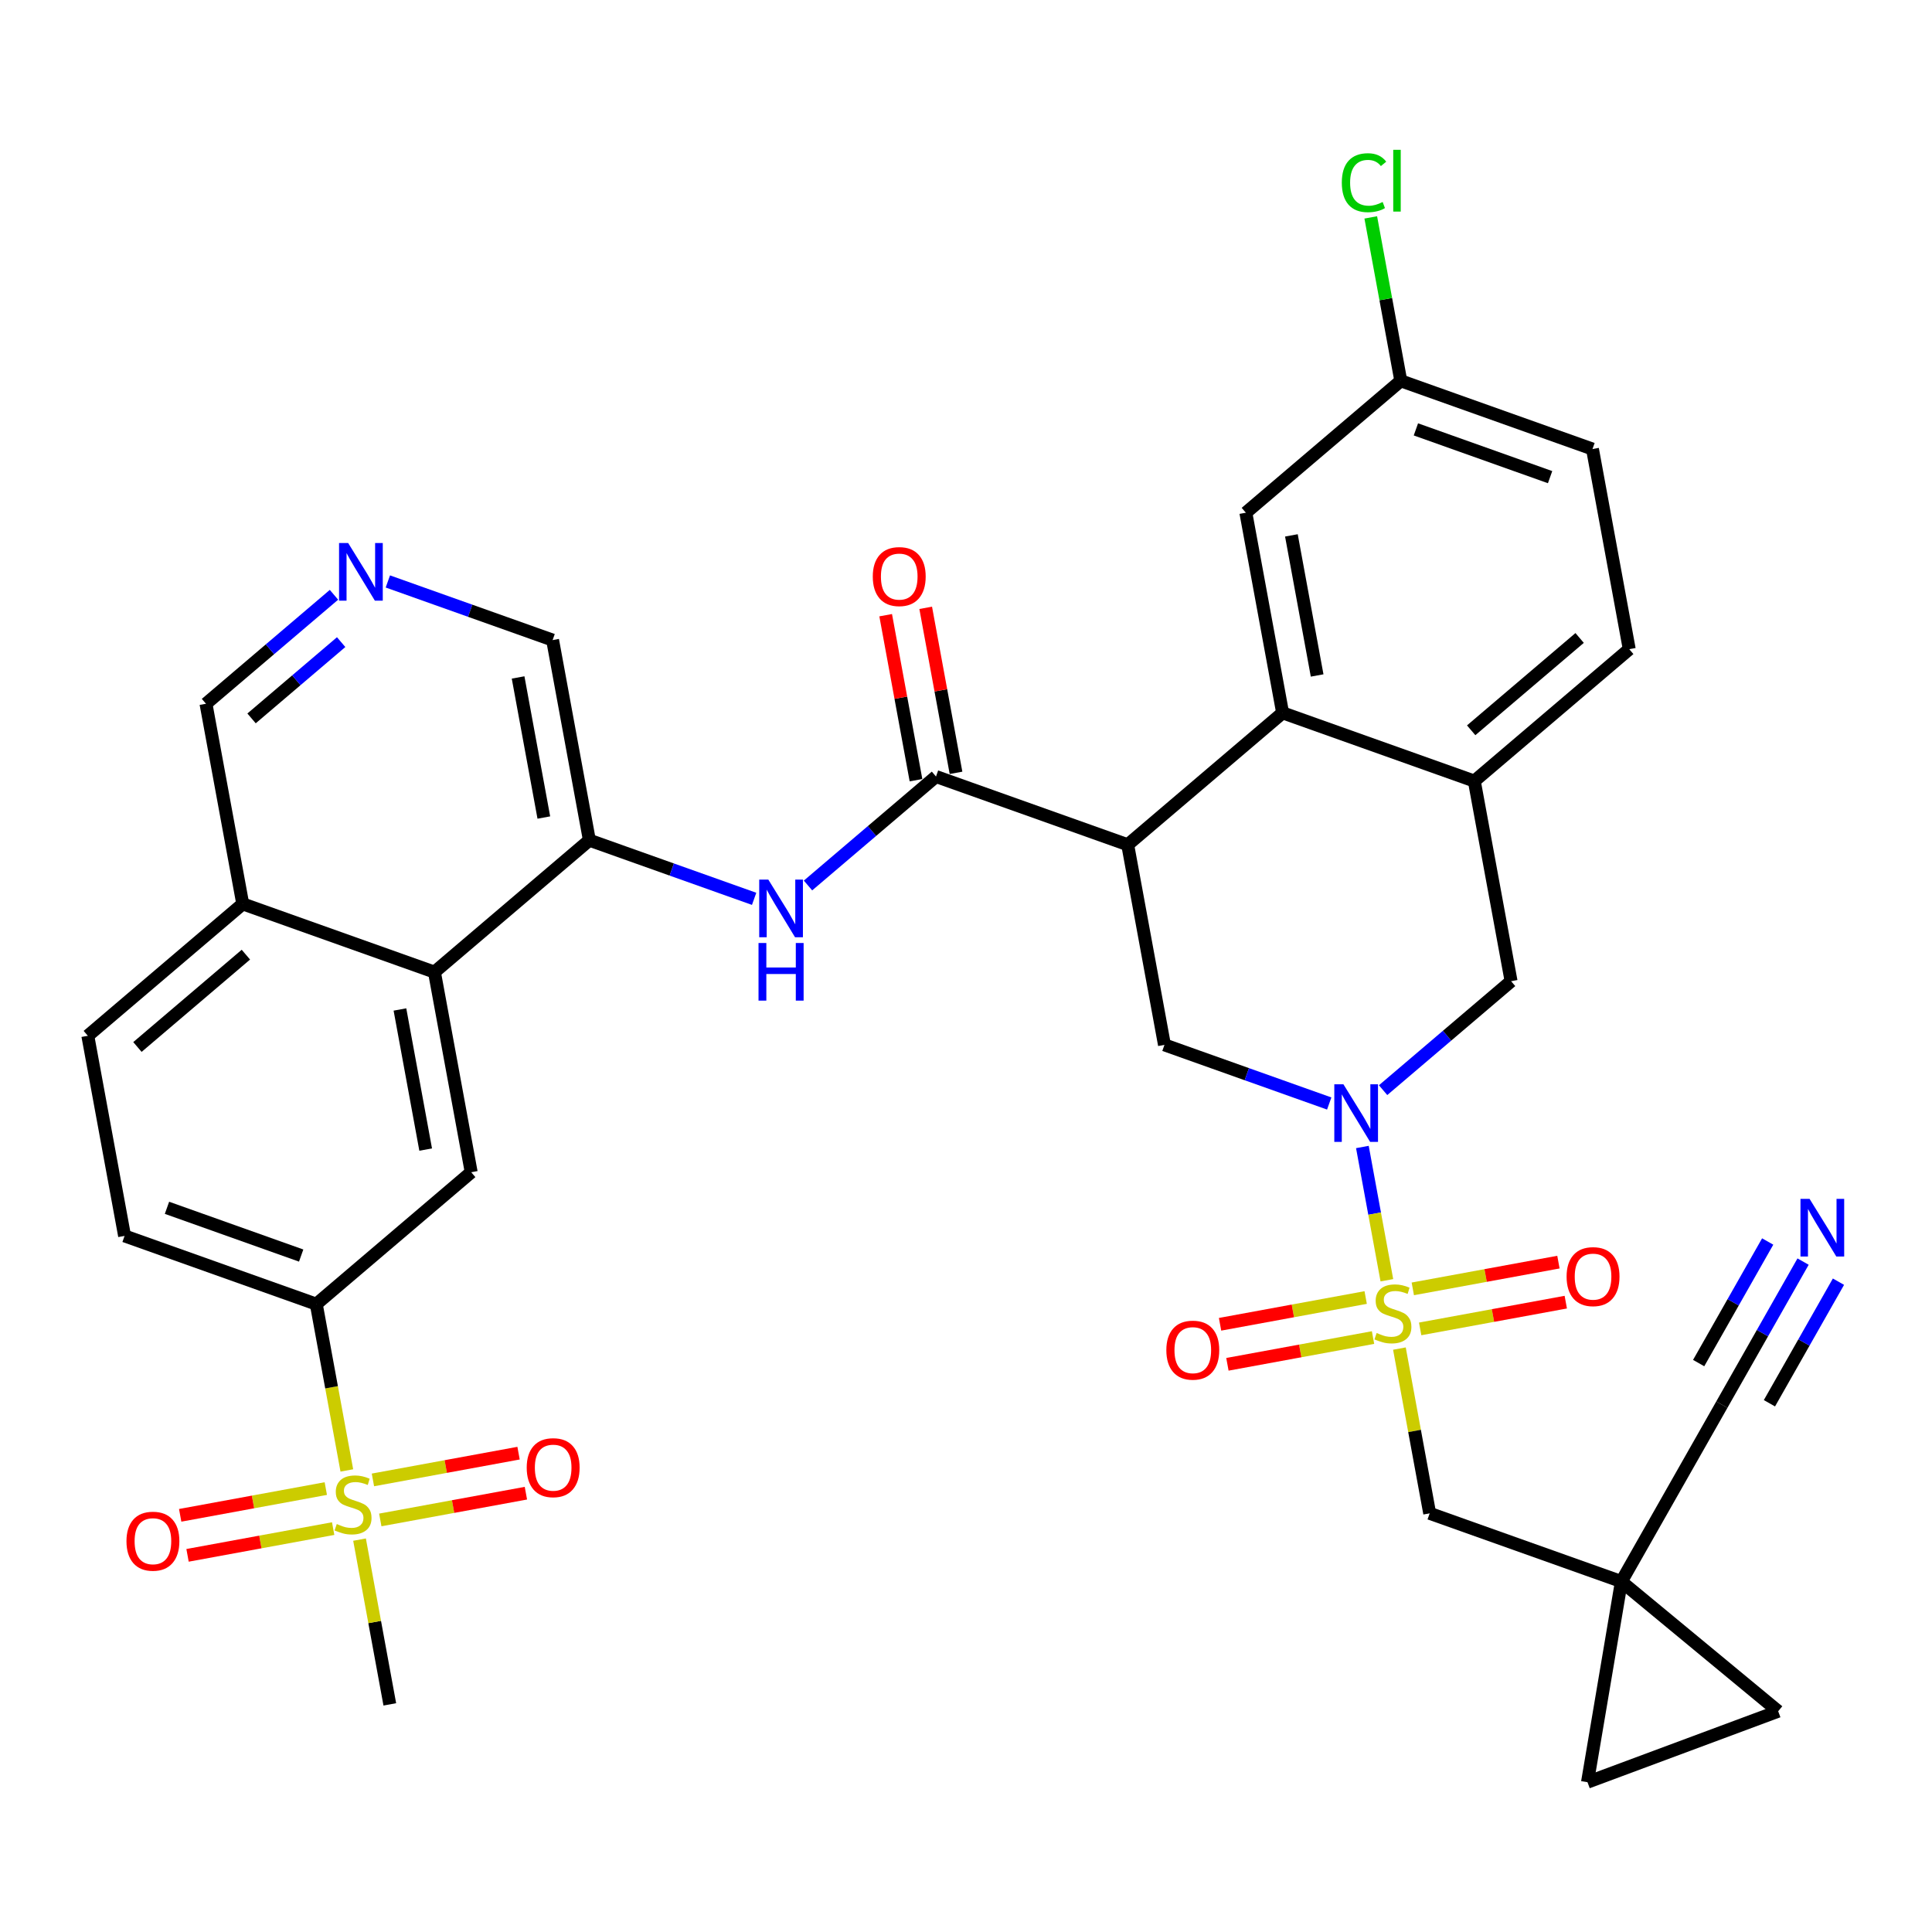 <?xml version='1.0' encoding='iso-8859-1'?>
<svg version='1.1' baseProfile='full'
              xmlns='http://www.w3.org/2000/svg'
                      xmlns:rdkit='http://www.rdkit.org/xml'
                      xmlns:xlink='http://www.w3.org/1999/xlink'
                  xml:space='preserve'
width='300px' height='300px' viewBox='0 0 300 300'>
<!-- END OF HEADER -->
<rect style='opacity:1.0;fill:#FFFFFF;stroke:none' width='300' height='300' x='0' y='0'> </rect>
<rect style='opacity:1.0;fill:#FFFFFF;stroke:none' width='300' height='300' x='0' y='0'> </rect>
<path class='bond-0 atom-0 atom-1' d='M 60.529,264.655 L 58.179,251.863' style='fill:none;fill-rule:evenodd;stroke:#000000;stroke-width:2.0px;stroke-linecap:butt;stroke-linejoin:miter;stroke-opacity:1' />
<path class='bond-0 atom-0 atom-1' d='M 58.179,251.863 L 55.829,239.071' style='fill:none;fill-rule:evenodd;stroke:#CCCC00;stroke-width:2.0px;stroke-linecap:butt;stroke-linejoin:miter;stroke-opacity:1' />
<path class='bond-1 atom-1 atom-2' d='M 59.05,236.016 L 70.356,233.938' style='fill:none;fill-rule:evenodd;stroke:#CCCC00;stroke-width:2.0px;stroke-linecap:butt;stroke-linejoin:miter;stroke-opacity:1' />
<path class='bond-1 atom-1 atom-2' d='M 70.356,233.938 L 81.662,231.861' style='fill:none;fill-rule:evenodd;stroke:#FF0000;stroke-width:2.0px;stroke-linecap:butt;stroke-linejoin:miter;stroke-opacity:1' />
<path class='bond-1 atom-1 atom-2' d='M 57.908,229.801 L 69.215,227.723' style='fill:none;fill-rule:evenodd;stroke:#CCCC00;stroke-width:2.0px;stroke-linecap:butt;stroke-linejoin:miter;stroke-opacity:1' />
<path class='bond-1 atom-1 atom-2' d='M 69.215,227.723 L 80.521,225.646' style='fill:none;fill-rule:evenodd;stroke:#FF0000;stroke-width:2.0px;stroke-linecap:butt;stroke-linejoin:miter;stroke-opacity:1' />
<path class='bond-2 atom-1 atom-3' d='M 50.591,231.145 L 39.285,233.222' style='fill:none;fill-rule:evenodd;stroke:#CCCC00;stroke-width:2.0px;stroke-linecap:butt;stroke-linejoin:miter;stroke-opacity:1' />
<path class='bond-2 atom-1 atom-3' d='M 39.285,233.222 L 27.979,235.299' style='fill:none;fill-rule:evenodd;stroke:#FF0000;stroke-width:2.0px;stroke-linecap:butt;stroke-linejoin:miter;stroke-opacity:1' />
<path class='bond-2 atom-1 atom-3' d='M 51.733,237.36 L 40.427,239.437' style='fill:none;fill-rule:evenodd;stroke:#CCCC00;stroke-width:2.0px;stroke-linecap:butt;stroke-linejoin:miter;stroke-opacity:1' />
<path class='bond-2 atom-1 atom-3' d='M 40.427,239.437 L 29.121,241.514' style='fill:none;fill-rule:evenodd;stroke:#FF0000;stroke-width:2.0px;stroke-linecap:butt;stroke-linejoin:miter;stroke-opacity:1' />
<path class='bond-3 atom-1 atom-4' d='M 53.856,228.329 L 51.484,215.417' style='fill:none;fill-rule:evenodd;stroke:#CCCC00;stroke-width:2.0px;stroke-linecap:butt;stroke-linejoin:miter;stroke-opacity:1' />
<path class='bond-3 atom-1 atom-4' d='M 51.484,215.417 L 49.112,202.505' style='fill:none;fill-rule:evenodd;stroke:#000000;stroke-width:2.0px;stroke-linecap:butt;stroke-linejoin:miter;stroke-opacity:1' />
<path class='bond-4 atom-4 atom-5' d='M 49.112,202.505 L 19.345,191.911' style='fill:none;fill-rule:evenodd;stroke:#000000;stroke-width:2.0px;stroke-linecap:butt;stroke-linejoin:miter;stroke-opacity:1' />
<path class='bond-4 atom-4 atom-5' d='M 46.765,194.963 L 25.929,187.547' style='fill:none;fill-rule:evenodd;stroke:#000000;stroke-width:2.0px;stroke-linecap:butt;stroke-linejoin:miter;stroke-opacity:1' />
<path class='bond-36 atom-36 atom-4' d='M 73.169,182.023 L 49.112,202.505' style='fill:none;fill-rule:evenodd;stroke:#000000;stroke-width:2.0px;stroke-linecap:butt;stroke-linejoin:miter;stroke-opacity:1' />
<path class='bond-5 atom-5 atom-6' d='M 19.345,191.911 L 13.636,160.836' style='fill:none;fill-rule:evenodd;stroke:#000000;stroke-width:2.0px;stroke-linecap:butt;stroke-linejoin:miter;stroke-opacity:1' />
<path class='bond-6 atom-6 atom-7' d='M 13.636,160.836 L 37.694,140.355' style='fill:none;fill-rule:evenodd;stroke:#000000;stroke-width:2.0px;stroke-linecap:butt;stroke-linejoin:miter;stroke-opacity:1' />
<path class='bond-6 atom-6 atom-7' d='M 21.341,162.576 L 38.181,148.238' style='fill:none;fill-rule:evenodd;stroke:#000000;stroke-width:2.0px;stroke-linecap:butt;stroke-linejoin:miter;stroke-opacity:1' />
<path class='bond-7 atom-7 atom-8' d='M 37.694,140.355 L 31.985,109.279' style='fill:none;fill-rule:evenodd;stroke:#000000;stroke-width:2.0px;stroke-linecap:butt;stroke-linejoin:miter;stroke-opacity:1' />
<path class='bond-37 atom-35 atom-7' d='M 67.46,150.948 L 37.694,140.355' style='fill:none;fill-rule:evenodd;stroke:#000000;stroke-width:2.0px;stroke-linecap:butt;stroke-linejoin:miter;stroke-opacity:1' />
<path class='bond-8 atom-8 atom-9' d='M 31.985,109.279 L 41.922,100.819' style='fill:none;fill-rule:evenodd;stroke:#000000;stroke-width:2.0px;stroke-linecap:butt;stroke-linejoin:miter;stroke-opacity:1' />
<path class='bond-8 atom-8 atom-9' d='M 41.922,100.819 L 51.859,92.359' style='fill:none;fill-rule:evenodd;stroke:#0000FF;stroke-width:2.0px;stroke-linecap:butt;stroke-linejoin:miter;stroke-opacity:1' />
<path class='bond-8 atom-8 atom-9' d='M 39.062,111.553 L 46.018,105.631' style='fill:none;fill-rule:evenodd;stroke:#000000;stroke-width:2.0px;stroke-linecap:butt;stroke-linejoin:miter;stroke-opacity:1' />
<path class='bond-8 atom-8 atom-9' d='M 46.018,105.631 L 52.974,99.709' style='fill:none;fill-rule:evenodd;stroke:#0000FF;stroke-width:2.0px;stroke-linecap:butt;stroke-linejoin:miter;stroke-opacity:1' />
<path class='bond-9 atom-9 atom-10' d='M 60.225,90.287 L 73.017,94.839' style='fill:none;fill-rule:evenodd;stroke:#0000FF;stroke-width:2.0px;stroke-linecap:butt;stroke-linejoin:miter;stroke-opacity:1' />
<path class='bond-9 atom-9 atom-10' d='M 73.017,94.839 L 85.809,99.391' style='fill:none;fill-rule:evenodd;stroke:#000000;stroke-width:2.0px;stroke-linecap:butt;stroke-linejoin:miter;stroke-opacity:1' />
<path class='bond-10 atom-10 atom-11' d='M 85.809,99.391 L 91.518,130.466' style='fill:none;fill-rule:evenodd;stroke:#000000;stroke-width:2.0px;stroke-linecap:butt;stroke-linejoin:miter;stroke-opacity:1' />
<path class='bond-10 atom-10 atom-11' d='M 80.45,105.194 L 84.446,126.947' style='fill:none;fill-rule:evenodd;stroke:#000000;stroke-width:2.0px;stroke-linecap:butt;stroke-linejoin:miter;stroke-opacity:1' />
<path class='bond-11 atom-11 atom-12' d='M 91.518,130.466 L 104.309,135.019' style='fill:none;fill-rule:evenodd;stroke:#000000;stroke-width:2.0px;stroke-linecap:butt;stroke-linejoin:miter;stroke-opacity:1' />
<path class='bond-11 atom-11 atom-12' d='M 104.309,135.019 L 117.101,139.571' style='fill:none;fill-rule:evenodd;stroke:#0000FF;stroke-width:2.0px;stroke-linecap:butt;stroke-linejoin:miter;stroke-opacity:1' />
<path class='bond-34 atom-11 atom-35' d='M 91.518,130.466 L 67.46,150.948' style='fill:none;fill-rule:evenodd;stroke:#000000;stroke-width:2.0px;stroke-linecap:butt;stroke-linejoin:miter;stroke-opacity:1' />
<path class='bond-12 atom-12 atom-13' d='M 125.467,137.499 L 135.404,129.038' style='fill:none;fill-rule:evenodd;stroke:#0000FF;stroke-width:2.0px;stroke-linecap:butt;stroke-linejoin:miter;stroke-opacity:1' />
<path class='bond-12 atom-12 atom-13' d='M 135.404,129.038 L 145.341,120.578' style='fill:none;fill-rule:evenodd;stroke:#000000;stroke-width:2.0px;stroke-linecap:butt;stroke-linejoin:miter;stroke-opacity:1' />
<path class='bond-13 atom-13 atom-14' d='M 148.449,120.007 L 146.095,107.196' style='fill:none;fill-rule:evenodd;stroke:#000000;stroke-width:2.0px;stroke-linecap:butt;stroke-linejoin:miter;stroke-opacity:1' />
<path class='bond-13 atom-13 atom-14' d='M 146.095,107.196 L 143.742,94.385' style='fill:none;fill-rule:evenodd;stroke:#FF0000;stroke-width:2.0px;stroke-linecap:butt;stroke-linejoin:miter;stroke-opacity:1' />
<path class='bond-13 atom-13 atom-14' d='M 142.234,121.149 L 139.88,108.338' style='fill:none;fill-rule:evenodd;stroke:#000000;stroke-width:2.0px;stroke-linecap:butt;stroke-linejoin:miter;stroke-opacity:1' />
<path class='bond-13 atom-13 atom-14' d='M 139.88,108.338 L 137.527,95.527' style='fill:none;fill-rule:evenodd;stroke:#FF0000;stroke-width:2.0px;stroke-linecap:butt;stroke-linejoin:miter;stroke-opacity:1' />
<path class='bond-14 atom-13 atom-15' d='M 145.341,120.578 L 175.108,131.172' style='fill:none;fill-rule:evenodd;stroke:#000000;stroke-width:2.0px;stroke-linecap:butt;stroke-linejoin:miter;stroke-opacity:1' />
<path class='bond-15 atom-15 atom-16' d='M 175.108,131.172 L 180.817,162.247' style='fill:none;fill-rule:evenodd;stroke:#000000;stroke-width:2.0px;stroke-linecap:butt;stroke-linejoin:miter;stroke-opacity:1' />
<path class='bond-38 atom-34 atom-15' d='M 199.165,110.69 L 175.108,131.172' style='fill:none;fill-rule:evenodd;stroke:#000000;stroke-width:2.0px;stroke-linecap:butt;stroke-linejoin:miter;stroke-opacity:1' />
<path class='bond-16 atom-16 atom-17' d='M 180.817,162.247 L 193.608,166.799' style='fill:none;fill-rule:evenodd;stroke:#000000;stroke-width:2.0px;stroke-linecap:butt;stroke-linejoin:miter;stroke-opacity:1' />
<path class='bond-16 atom-16 atom-17' d='M 193.608,166.799 L 206.4,171.352' style='fill:none;fill-rule:evenodd;stroke:#0000FF;stroke-width:2.0px;stroke-linecap:butt;stroke-linejoin:miter;stroke-opacity:1' />
<path class='bond-17 atom-17 atom-18' d='M 211.55,178.104 L 213.451,188.451' style='fill:none;fill-rule:evenodd;stroke:#0000FF;stroke-width:2.0px;stroke-linecap:butt;stroke-linejoin:miter;stroke-opacity:1' />
<path class='bond-17 atom-17 atom-18' d='M 213.451,188.451 L 215.352,198.798' style='fill:none;fill-rule:evenodd;stroke:#CCCC00;stroke-width:2.0px;stroke-linecap:butt;stroke-linejoin:miter;stroke-opacity:1' />
<path class='bond-26 atom-17 atom-27' d='M 214.766,169.279 L 224.703,160.819' style='fill:none;fill-rule:evenodd;stroke:#0000FF;stroke-width:2.0px;stroke-linecap:butt;stroke-linejoin:miter;stroke-opacity:1' />
<path class='bond-26 atom-17 atom-27' d='M 224.703,160.819 L 234.641,152.359' style='fill:none;fill-rule:evenodd;stroke:#000000;stroke-width:2.0px;stroke-linecap:butt;stroke-linejoin:miter;stroke-opacity:1' />
<path class='bond-18 atom-18 atom-19' d='M 220.522,206.351 L 231.828,204.274' style='fill:none;fill-rule:evenodd;stroke:#CCCC00;stroke-width:2.0px;stroke-linecap:butt;stroke-linejoin:miter;stroke-opacity:1' />
<path class='bond-18 atom-18 atom-19' d='M 231.828,204.274 L 243.134,202.197' style='fill:none;fill-rule:evenodd;stroke:#FF0000;stroke-width:2.0px;stroke-linecap:butt;stroke-linejoin:miter;stroke-opacity:1' />
<path class='bond-18 atom-18 atom-19' d='M 219.38,200.136 L 230.686,198.059' style='fill:none;fill-rule:evenodd;stroke:#CCCC00;stroke-width:2.0px;stroke-linecap:butt;stroke-linejoin:miter;stroke-opacity:1' />
<path class='bond-18 atom-18 atom-19' d='M 230.686,198.059 L 241.992,195.982' style='fill:none;fill-rule:evenodd;stroke:#FF0000;stroke-width:2.0px;stroke-linecap:butt;stroke-linejoin:miter;stroke-opacity:1' />
<path class='bond-19 atom-18 atom-20' d='M 212.062,201.48 L 200.756,203.557' style='fill:none;fill-rule:evenodd;stroke:#CCCC00;stroke-width:2.0px;stroke-linecap:butt;stroke-linejoin:miter;stroke-opacity:1' />
<path class='bond-19 atom-18 atom-20' d='M 200.756,203.557 L 189.45,205.635' style='fill:none;fill-rule:evenodd;stroke:#FF0000;stroke-width:2.0px;stroke-linecap:butt;stroke-linejoin:miter;stroke-opacity:1' />
<path class='bond-19 atom-18 atom-20' d='M 213.204,207.695 L 201.898,209.772' style='fill:none;fill-rule:evenodd;stroke:#CCCC00;stroke-width:2.0px;stroke-linecap:butt;stroke-linejoin:miter;stroke-opacity:1' />
<path class='bond-19 atom-18 atom-20' d='M 201.898,209.772 L 190.592,211.85' style='fill:none;fill-rule:evenodd;stroke:#FF0000;stroke-width:2.0px;stroke-linecap:butt;stroke-linejoin:miter;stroke-opacity:1' />
<path class='bond-20 atom-18 atom-21' d='M 217.301,209.407 L 219.651,222.199' style='fill:none;fill-rule:evenodd;stroke:#CCCC00;stroke-width:2.0px;stroke-linecap:butt;stroke-linejoin:miter;stroke-opacity:1' />
<path class='bond-20 atom-18 atom-21' d='M 219.651,222.199 L 222.001,234.991' style='fill:none;fill-rule:evenodd;stroke:#000000;stroke-width:2.0px;stroke-linecap:butt;stroke-linejoin:miter;stroke-opacity:1' />
<path class='bond-21 atom-21 atom-22' d='M 222.001,234.991 L 251.767,245.584' style='fill:none;fill-rule:evenodd;stroke:#000000;stroke-width:2.0px;stroke-linecap:butt;stroke-linejoin:miter;stroke-opacity:1' />
<path class='bond-22 atom-22 atom-23' d='M 251.767,245.584 L 267.369,218.11' style='fill:none;fill-rule:evenodd;stroke:#000000;stroke-width:2.0px;stroke-linecap:butt;stroke-linejoin:miter;stroke-opacity:1' />
<path class='bond-24 atom-22 atom-25' d='M 251.767,245.584 L 276.115,265.72' style='fill:none;fill-rule:evenodd;stroke:#000000;stroke-width:2.0px;stroke-linecap:butt;stroke-linejoin:miter;stroke-opacity:1' />
<path class='bond-39 atom-26 atom-22' d='M 246.504,276.738 L 251.767,245.584' style='fill:none;fill-rule:evenodd;stroke:#000000;stroke-width:2.0px;stroke-linecap:butt;stroke-linejoin:miter;stroke-opacity:1' />
<path class='bond-23 atom-23 atom-24' d='M 267.369,218.11 L 273.675,207.004' style='fill:none;fill-rule:evenodd;stroke:#000000;stroke-width:2.0px;stroke-linecap:butt;stroke-linejoin:miter;stroke-opacity:1' />
<path class='bond-23 atom-23 atom-24' d='M 273.675,207.004 L 279.981,195.899' style='fill:none;fill-rule:evenodd;stroke:#0000FF;stroke-width:2.0px;stroke-linecap:butt;stroke-linejoin:miter;stroke-opacity:1' />
<path class='bond-23 atom-23 atom-24' d='M 274.756,217.898 L 280.116,208.459' style='fill:none;fill-rule:evenodd;stroke:#000000;stroke-width:2.0px;stroke-linecap:butt;stroke-linejoin:miter;stroke-opacity:1' />
<path class='bond-23 atom-23 atom-24' d='M 280.116,208.459 L 285.476,199.019' style='fill:none;fill-rule:evenodd;stroke:#0000FF;stroke-width:2.0px;stroke-linecap:butt;stroke-linejoin:miter;stroke-opacity:1' />
<path class='bond-23 atom-23 atom-24' d='M 263.766,211.658 L 269.126,202.218' style='fill:none;fill-rule:evenodd;stroke:#000000;stroke-width:2.0px;stroke-linecap:butt;stroke-linejoin:miter;stroke-opacity:1' />
<path class='bond-23 atom-23 atom-24' d='M 269.126,202.218 L 274.486,192.779' style='fill:none;fill-rule:evenodd;stroke:#0000FF;stroke-width:2.0px;stroke-linecap:butt;stroke-linejoin:miter;stroke-opacity:1' />
<path class='bond-25 atom-25 atom-26' d='M 276.115,265.72 L 246.504,276.738' style='fill:none;fill-rule:evenodd;stroke:#000000;stroke-width:2.0px;stroke-linecap:butt;stroke-linejoin:miter;stroke-opacity:1' />
<path class='bond-27 atom-27 atom-28' d='M 234.641,152.359 L 228.932,121.284' style='fill:none;fill-rule:evenodd;stroke:#000000;stroke-width:2.0px;stroke-linecap:butt;stroke-linejoin:miter;stroke-opacity:1' />
<path class='bond-28 atom-28 atom-29' d='M 228.932,121.284 L 252.989,100.802' style='fill:none;fill-rule:evenodd;stroke:#000000;stroke-width:2.0px;stroke-linecap:butt;stroke-linejoin:miter;stroke-opacity:1' />
<path class='bond-28 atom-28 atom-29' d='M 228.444,113.4 L 245.284,99.063' style='fill:none;fill-rule:evenodd;stroke:#000000;stroke-width:2.0px;stroke-linecap:butt;stroke-linejoin:miter;stroke-opacity:1' />
<path class='bond-40 atom-34 atom-28' d='M 199.165,110.69 L 228.932,121.284' style='fill:none;fill-rule:evenodd;stroke:#000000;stroke-width:2.0px;stroke-linecap:butt;stroke-linejoin:miter;stroke-opacity:1' />
<path class='bond-29 atom-29 atom-30' d='M 252.989,100.802 L 247.28,69.727' style='fill:none;fill-rule:evenodd;stroke:#000000;stroke-width:2.0px;stroke-linecap:butt;stroke-linejoin:miter;stroke-opacity:1' />
<path class='bond-30 atom-30 atom-31' d='M 247.28,69.727 L 217.514,59.133' style='fill:none;fill-rule:evenodd;stroke:#000000;stroke-width:2.0px;stroke-linecap:butt;stroke-linejoin:miter;stroke-opacity:1' />
<path class='bond-30 atom-30 atom-31' d='M 240.697,74.091 L 219.86,66.675' style='fill:none;fill-rule:evenodd;stroke:#000000;stroke-width:2.0px;stroke-linecap:butt;stroke-linejoin:miter;stroke-opacity:1' />
<path class='bond-31 atom-31 atom-32' d='M 217.514,59.133 L 215.183,46.446' style='fill:none;fill-rule:evenodd;stroke:#000000;stroke-width:2.0px;stroke-linecap:butt;stroke-linejoin:miter;stroke-opacity:1' />
<path class='bond-31 atom-31 atom-32' d='M 215.183,46.446 L 212.852,33.758' style='fill:none;fill-rule:evenodd;stroke:#00CC00;stroke-width:2.0px;stroke-linecap:butt;stroke-linejoin:miter;stroke-opacity:1' />
<path class='bond-32 atom-31 atom-33' d='M 217.514,59.133 L 193.456,79.615' style='fill:none;fill-rule:evenodd;stroke:#000000;stroke-width:2.0px;stroke-linecap:butt;stroke-linejoin:miter;stroke-opacity:1' />
<path class='bond-33 atom-33 atom-34' d='M 193.456,79.615 L 199.165,110.69' style='fill:none;fill-rule:evenodd;stroke:#000000;stroke-width:2.0px;stroke-linecap:butt;stroke-linejoin:miter;stroke-opacity:1' />
<path class='bond-33 atom-33 atom-34' d='M 200.528,83.134 L 204.524,104.887' style='fill:none;fill-rule:evenodd;stroke:#000000;stroke-width:2.0px;stroke-linecap:butt;stroke-linejoin:miter;stroke-opacity:1' />
<path class='bond-35 atom-35 atom-36' d='M 67.46,150.948 L 73.169,182.023' style='fill:none;fill-rule:evenodd;stroke:#000000;stroke-width:2.0px;stroke-linecap:butt;stroke-linejoin:miter;stroke-opacity:1' />
<path class='bond-35 atom-35 atom-36' d='M 62.102,156.751 L 66.098,178.504' style='fill:none;fill-rule:evenodd;stroke:#000000;stroke-width:2.0px;stroke-linecap:butt;stroke-linejoin:miter;stroke-opacity:1' />
<path  class='atom-1' d='M 52.293 236.651
Q 52.394 236.689, 52.811 236.866
Q 53.228 237.043, 53.683 237.157
Q 54.151 237.258, 54.606 237.258
Q 55.453 237.258, 55.945 236.853
Q 56.438 236.436, 56.438 235.716
Q 56.438 235.223, 56.185 234.92
Q 55.945 234.617, 55.566 234.452
Q 55.187 234.288, 54.555 234.098
Q 53.759 233.858, 53.279 233.631
Q 52.811 233.403, 52.47 232.923
Q 52.141 232.443, 52.141 231.634
Q 52.141 230.509, 52.9 229.814
Q 53.67 229.119, 55.187 229.119
Q 56.223 229.119, 57.399 229.612
L 57.108 230.585
Q 56.034 230.143, 55.225 230.143
Q 54.353 230.143, 53.873 230.509
Q 53.392 230.863, 53.405 231.482
Q 53.405 231.963, 53.645 232.253
Q 53.898 232.544, 54.252 232.708
Q 54.618 232.872, 55.225 233.062
Q 56.034 233.315, 56.514 233.568
Q 56.994 233.82, 57.336 234.338
Q 57.69 234.844, 57.69 235.716
Q 57.69 236.955, 56.855 237.624
Q 56.034 238.282, 54.656 238.282
Q 53.86 238.282, 53.254 238.105
Q 52.66 237.94, 51.952 237.65
L 52.293 236.651
' fill='#CCCC00'/>
<path  class='atom-2' d='M 81.788 227.897
Q 81.788 225.748, 82.85 224.547
Q 83.912 223.347, 85.896 223.347
Q 87.88 223.347, 88.942 224.547
Q 90.003 225.748, 90.003 227.897
Q 90.003 230.07, 88.929 231.309
Q 87.855 232.535, 85.896 232.535
Q 83.924 232.535, 82.85 231.309
Q 81.788 230.083, 81.788 227.897
M 85.896 231.524
Q 87.261 231.524, 87.994 230.614
Q 88.739 229.691, 88.739 227.897
Q 88.739 226.14, 87.994 225.255
Q 87.261 224.358, 85.896 224.358
Q 84.531 224.358, 83.785 225.243
Q 83.052 226.127, 83.052 227.897
Q 83.052 229.704, 83.785 230.614
Q 84.531 231.524, 85.896 231.524
' fill='#FF0000'/>
<path  class='atom-3' d='M 19.638 239.314
Q 19.638 237.166, 20.7 235.965
Q 21.761 234.765, 23.745 234.765
Q 25.73 234.765, 26.791 235.965
Q 27.853 237.166, 27.853 239.314
Q 27.853 241.488, 26.779 242.727
Q 25.704 243.953, 23.745 243.953
Q 21.774 243.953, 20.7 242.727
Q 19.638 241.501, 19.638 239.314
M 23.745 242.942
Q 25.11 242.942, 25.843 242.032
Q 26.589 241.109, 26.589 239.314
Q 26.589 237.558, 25.843 236.673
Q 25.11 235.776, 23.745 235.776
Q 22.381 235.776, 21.635 236.66
Q 20.902 237.545, 20.902 239.314
Q 20.902 241.122, 21.635 242.032
Q 22.381 242.942, 23.745 242.942
' fill='#FF0000'/>
<path  class='atom-9' d='M 54.065 84.324
L 56.996 89.063
Q 57.287 89.531, 57.755 90.377
Q 58.222 91.224, 58.248 91.275
L 58.248 84.324
L 59.436 84.324
L 59.436 93.272
L 58.21 93.272
L 55.063 88.09
Q 54.696 87.483, 54.305 86.788
Q 53.925 86.093, 53.812 85.878
L 53.812 93.272
L 52.649 93.272
L 52.649 84.324
L 54.065 84.324
' fill='#0000FF'/>
<path  class='atom-12' d='M 119.306 136.586
L 122.238 141.325
Q 122.529 141.793, 122.996 142.64
Q 123.464 143.486, 123.489 143.537
L 123.489 136.586
L 124.677 136.586
L 124.677 145.534
L 123.451 145.534
L 120.305 140.352
Q 119.938 139.746, 119.546 139.05
Q 119.167 138.355, 119.053 138.141
L 119.053 145.534
L 117.891 145.534
L 117.891 136.586
L 119.306 136.586
' fill='#0000FF'/>
<path  class='atom-12' d='M 117.783 146.429
L 118.997 146.429
L 118.997 150.233
L 123.572 150.233
L 123.572 146.429
L 124.785 146.429
L 124.785 155.376
L 123.572 155.376
L 123.572 151.244
L 118.997 151.244
L 118.997 155.376
L 117.783 155.376
L 117.783 146.429
' fill='#0000FF'/>
<path  class='atom-14' d='M 135.525 89.528
Q 135.525 87.38, 136.587 86.179
Q 137.648 84.979, 139.633 84.979
Q 141.617 84.979, 142.678 86.179
Q 143.74 87.38, 143.74 89.528
Q 143.74 91.702, 142.666 92.941
Q 141.591 94.166, 139.633 94.166
Q 137.661 94.166, 136.587 92.941
Q 135.525 91.715, 135.525 89.528
M 139.633 93.156
Q 140.997 93.156, 141.73 92.246
Q 142.476 91.323, 142.476 89.528
Q 142.476 87.772, 141.73 86.887
Q 140.997 85.99, 139.633 85.99
Q 138.268 85.99, 137.522 86.874
Q 136.789 87.759, 136.789 89.528
Q 136.789 91.336, 137.522 92.246
Q 138.268 93.156, 139.633 93.156
' fill='#FF0000'/>
<path  class='atom-17' d='M 208.605 168.367
L 211.537 173.106
Q 211.828 173.574, 212.296 174.42
Q 212.763 175.267, 212.788 175.318
L 212.788 168.367
L 213.976 168.367
L 213.976 177.314
L 212.751 177.314
L 209.604 172.133
Q 209.237 171.526, 208.845 170.831
Q 208.466 170.136, 208.353 169.921
L 208.353 177.314
L 207.19 177.314
L 207.19 168.367
L 208.605 168.367
' fill='#0000FF'/>
<path  class='atom-18' d='M 213.764 206.987
Q 213.866 207.025, 214.283 207.202
Q 214.7 207.379, 215.155 207.492
Q 215.622 207.593, 216.077 207.593
Q 216.924 207.593, 217.417 207.189
Q 217.91 206.772, 217.91 206.052
Q 217.91 205.559, 217.657 205.255
Q 217.417 204.952, 217.038 204.788
Q 216.659 204.623, 216.027 204.434
Q 215.23 204.194, 214.75 203.966
Q 214.283 203.739, 213.941 203.259
Q 213.613 202.778, 213.613 201.969
Q 213.613 200.845, 214.371 200.15
Q 215.142 199.454, 216.659 199.454
Q 217.695 199.454, 218.87 199.947
L 218.58 200.92
Q 217.505 200.478, 216.696 200.478
Q 215.824 200.478, 215.344 200.845
Q 214.864 201.199, 214.877 201.818
Q 214.877 202.298, 215.117 202.589
Q 215.369 202.879, 215.723 203.044
Q 216.09 203.208, 216.696 203.398
Q 217.505 203.65, 217.986 203.903
Q 218.466 204.156, 218.807 204.674
Q 219.161 205.18, 219.161 206.052
Q 219.161 207.29, 218.327 207.96
Q 217.505 208.617, 216.128 208.617
Q 215.332 208.617, 214.725 208.44
Q 214.131 208.276, 213.423 207.985
L 213.764 206.987
' fill='#CCCC00'/>
<path  class='atom-19' d='M 243.26 198.232
Q 243.26 196.084, 244.321 194.883
Q 245.383 193.682, 247.367 193.682
Q 249.351 193.682, 250.413 194.883
Q 251.475 196.084, 251.475 198.232
Q 251.475 200.406, 250.4 201.644
Q 249.326 202.87, 247.367 202.87
Q 245.396 202.87, 244.321 201.644
Q 243.26 200.418, 243.26 198.232
M 247.367 201.859
Q 248.732 201.859, 249.465 200.949
Q 250.211 200.027, 250.211 198.232
Q 250.211 196.475, 249.465 195.591
Q 248.732 194.693, 247.367 194.693
Q 246.002 194.693, 245.257 195.578
Q 244.524 196.463, 244.524 198.232
Q 244.524 200.039, 245.257 200.949
Q 246.002 201.859, 247.367 201.859
' fill='#FF0000'/>
<path  class='atom-20' d='M 181.109 209.65
Q 181.109 207.501, 182.171 206.301
Q 183.233 205.1, 185.217 205.1
Q 187.201 205.1, 188.263 206.301
Q 189.324 207.501, 189.324 209.65
Q 189.324 211.824, 188.25 213.062
Q 187.176 214.288, 185.217 214.288
Q 183.245 214.288, 182.171 213.062
Q 181.109 211.836, 181.109 209.65
M 185.217 213.277
Q 186.582 213.277, 187.315 212.367
Q 188.06 211.445, 188.06 209.65
Q 188.06 207.893, 187.315 207.009
Q 186.582 206.111, 185.217 206.111
Q 183.852 206.111, 183.106 206.996
Q 182.373 207.881, 182.373 209.65
Q 182.373 211.457, 183.106 212.367
Q 183.852 213.277, 185.217 213.277
' fill='#FF0000'/>
<path  class='atom-24' d='M 280.992 186.161
L 283.924 190.901
Q 284.215 191.368, 284.683 192.215
Q 285.15 193.062, 285.176 193.112
L 285.176 186.161
L 286.364 186.161
L 286.364 195.109
L 285.138 195.109
L 281.991 189.927
Q 281.624 189.321, 281.233 188.626
Q 280.853 187.931, 280.74 187.716
L 280.74 195.109
L 279.577 195.109
L 279.577 186.161
L 280.992 186.161
' fill='#0000FF'/>
<path  class='atom-32' d='M 208.355 28.368
Q 208.355 26.143, 209.391 24.981
Q 210.44 23.805, 212.424 23.805
Q 214.269 23.805, 215.255 25.107
L 214.421 25.79
Q 213.701 24.842, 212.424 24.842
Q 211.072 24.842, 210.351 25.752
Q 209.644 26.649, 209.644 28.368
Q 209.644 30.137, 210.377 31.047
Q 211.122 31.957, 212.563 31.957
Q 213.549 31.957, 214.699 31.363
L 215.053 32.311
Q 214.585 32.614, 213.878 32.791
Q 213.17 32.968, 212.386 32.968
Q 210.44 32.968, 209.391 31.78
Q 208.355 30.592, 208.355 28.368
' fill='#00CC00'/>
<path  class='atom-32' d='M 216.342 23.262
L 217.505 23.262
L 217.505 32.854
L 216.342 32.854
L 216.342 23.262
' fill='#00CC00'/>
</svg>

